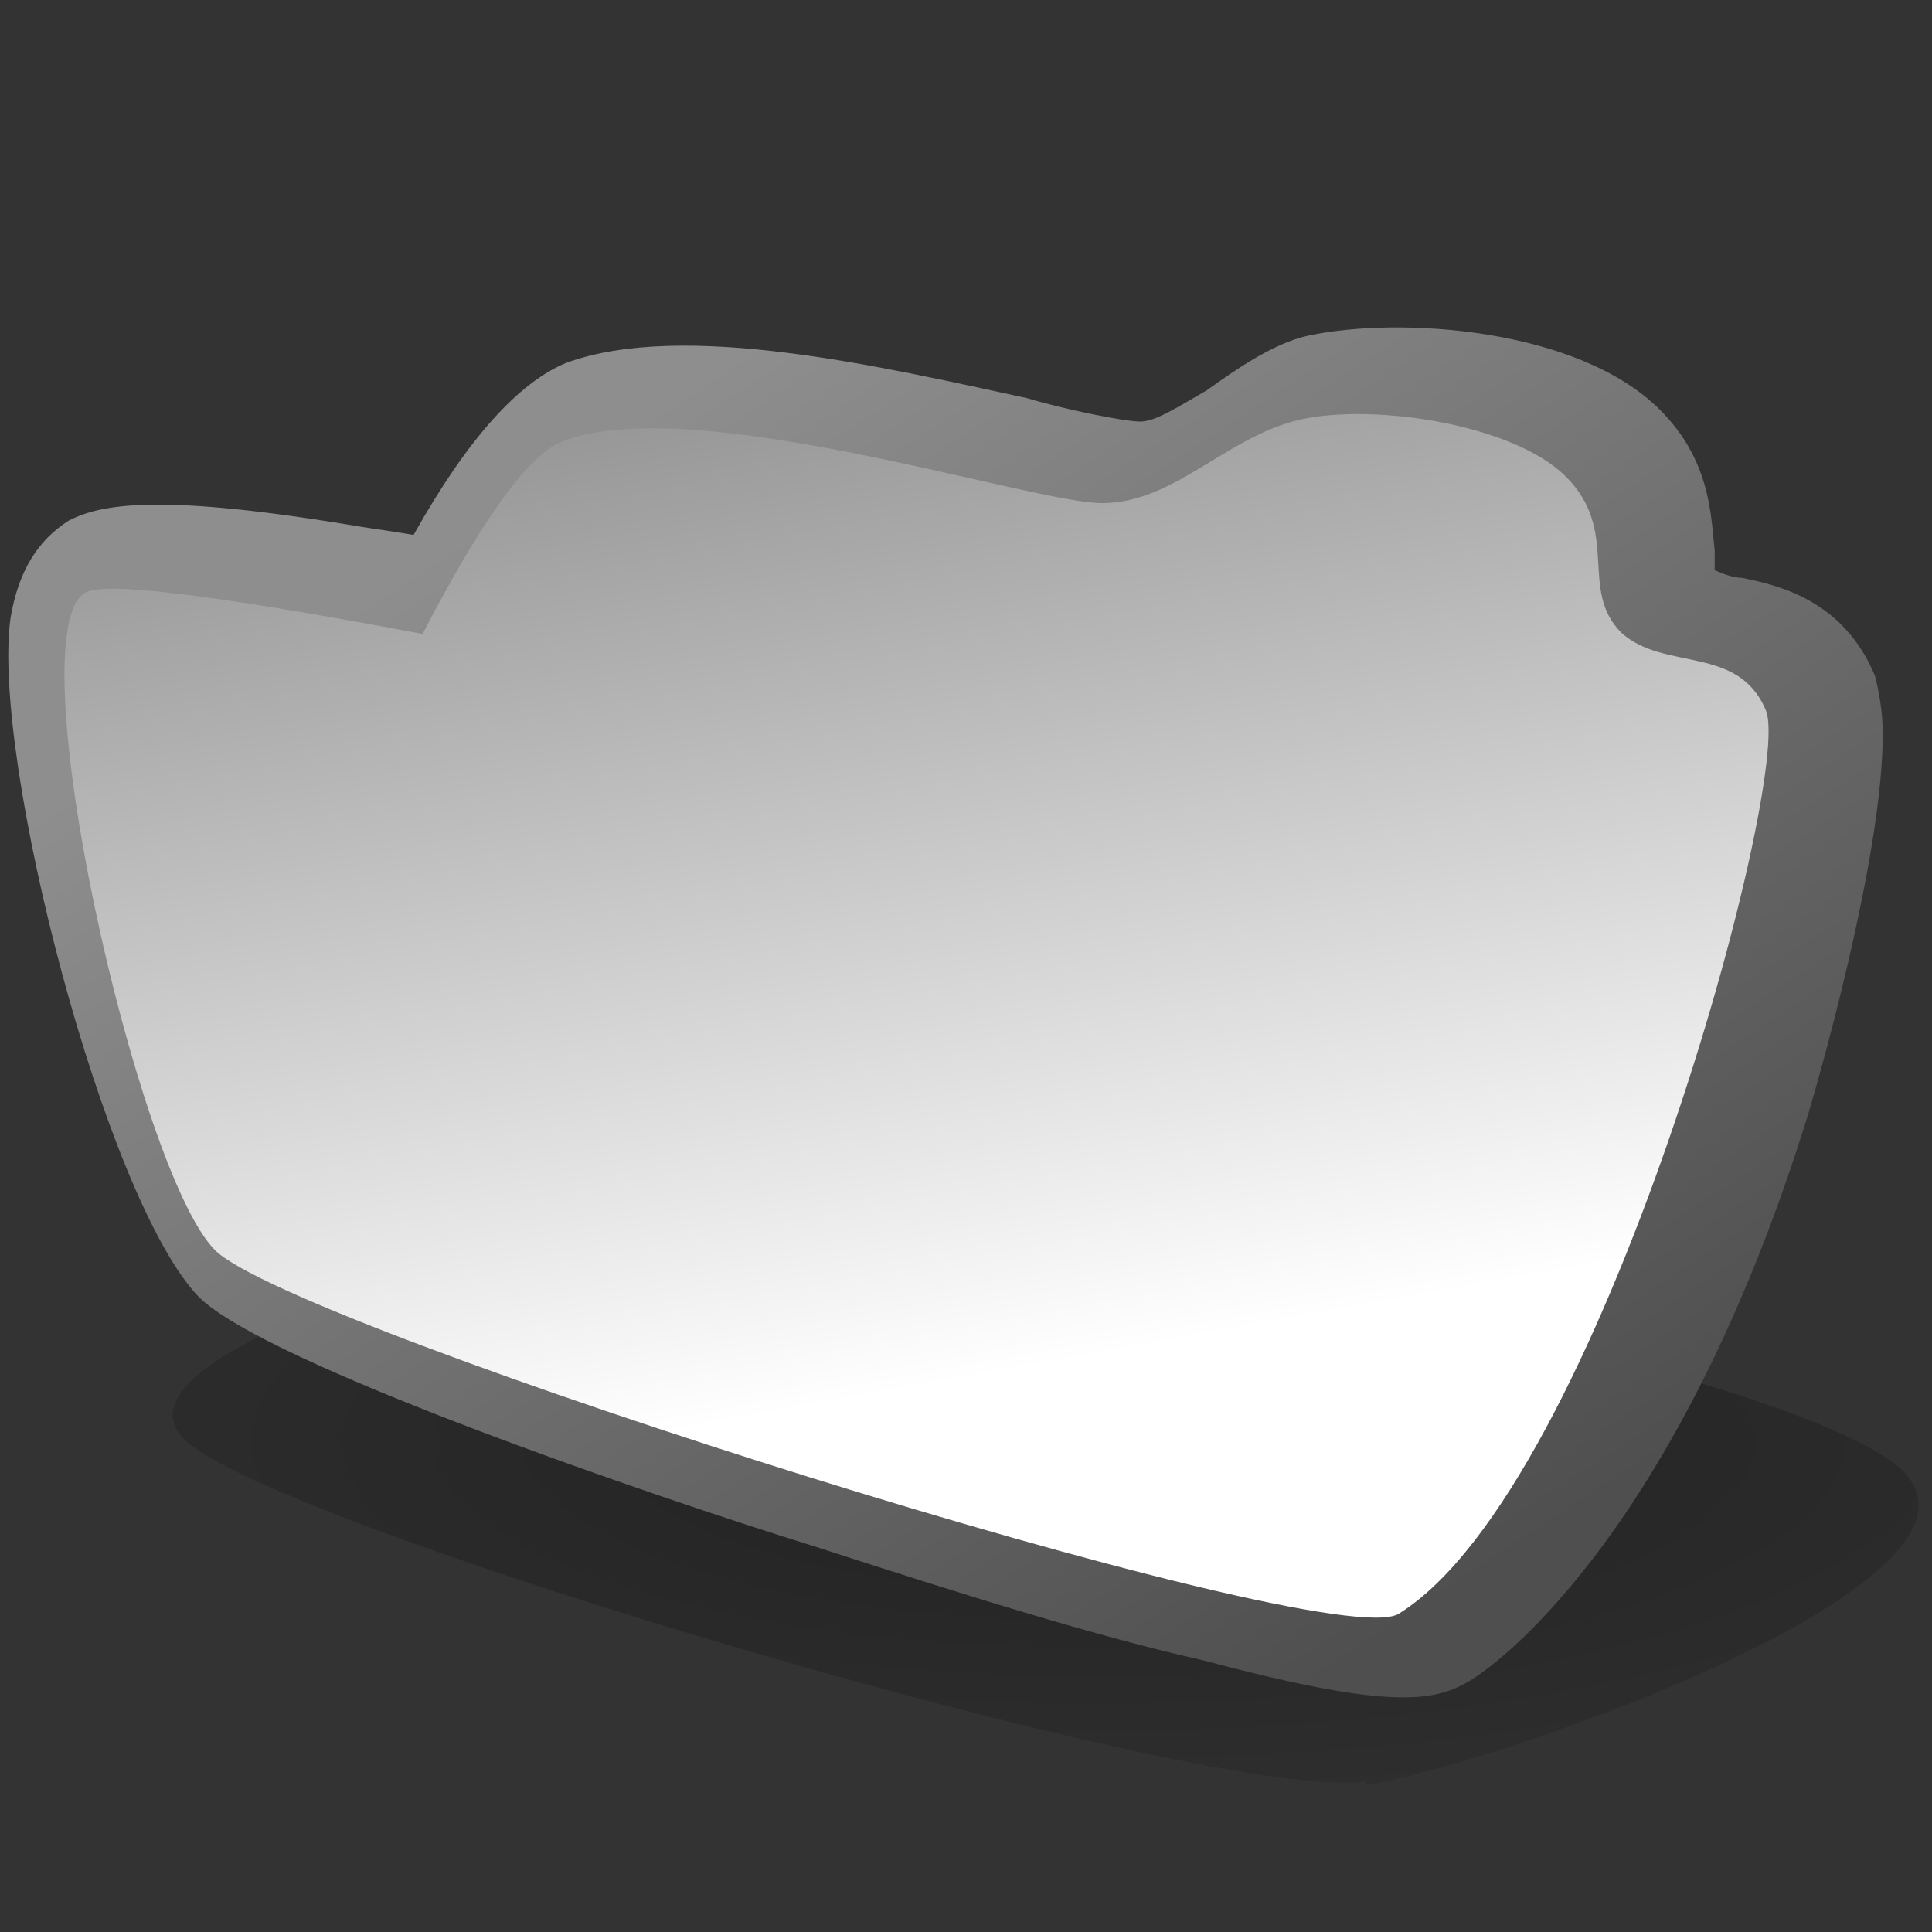<?xml version="1.0" standalone="no"?>
<!--Generator: Adobe Illustrator 9.0, SVG Export Plug-In-->
<svg xmlns="http://www.w3.org/2000/svg" xmlns:xlink="http://www.w3.org/1999/xlink" viewBox="0 0 48 48">
  <rect x="0" y="0" width="48" height="48" fill="#333333" stroke="none"/>
  <defs>
    <linearGradient id="c">
      <stop offset="0" stop-color="#8e8e8e" stop-opacity="1"/>
      <stop offset="1" stop-color="#4f4f4f" stop-opacity="1"/>
    </linearGradient>
    <linearGradient id="a">
      <stop offset="0" stop-color="#000" stop-opacity="1"/>
      <stop offset="1" stop-color="#000" stop-opacity="0"/>
    </linearGradient>
    <linearGradient y2="31.763" x2="29.741" y1="12.414" x1="36.965" gradientUnits="userSpaceOnUse" id="b">
      <stop offset="0" stop-color="#fff" stop-opacity="1"/>
      <stop offset="1" stop-color="#898989" stop-opacity="1"/>
    </linearGradient>
    <radialGradient xlink:href="#a" id="d" gradientTransform="matrix(1.389,0,0,0.433,4.354712e-2,5.893)" cx="19.464" cy="68.9" fx="19.586" fy="69.282" r="28.732" gradientUnits="userSpaceOnUse"/>
    <linearGradient xlink:href="#b" id="f" gradientUnits="userSpaceOnUse" gradientTransform="matrix(0.971,0,0,0.971,-6.519,0.767)" x1="26.921" y1="35.334" x2="21.758" y2="6.654"/>
    <linearGradient gradientUnits="userSpaceOnUse" y2="44.645" x2="32.789" y1="17.127" x1="8.012" gradientTransform="scale(1.17,0.855)" id="e" xlink:href="#c"/>
  </defs>
  <path d="M 33.944,44.257 C 30.158,44.839 6.471,37.85 4.529,35.714 C 2.588,33.578 12.975,30.569 17.926,30.181 C 22.877,29.793 44.702,33.87 47.323,36.588 C 49.847,39.306 37.73,43.674 33.944,44.354 L 33.944,44.257 z " opacity=".35" fill="url(#d)" fill-opacity="1" fill-rule="nonzero" stroke="none" stroke-miterlimit="4"/>
  <path d="M 29.981,9.698 C 29.302,10.086 28.719,10.474 28.331,10.474 C 27.943,10.474 26.487,10.183 25.516,9.892 C 21.924,9.115 16.973,7.95 14.061,9.018 C 12.896,9.504 11.634,10.863 10.275,13.29 C 9.692,13.192 9.013,13.095 9.013,13.095 C 3.868,12.222 2.494,12.541 1.718,12.929 C 0.941,13.415 0.456,14.191 0.261,15.356 C -0.224,18.851 2.606,29.793 4.936,32.219 C 6.586,33.87 16.197,37.17 20.274,38.432 C 23.866,39.597 27.263,40.665 29.884,41.248 C 34.253,42.412 35.515,42.315 36.388,41.83 C 37.165,41.442 41.728,38.044 44.931,27.657 C 45.417,26.007 46.776,21.056 46.776,18.24 C 46.776,17.658 46.679,17.173 46.581,16.784 C 45.805,14.94 44.252,14.552 43.281,14.357 C 43.087,14.357 42.795,14.26 42.601,14.163 C 42.601,14.066 42.601,13.775 42.601,13.678 C 42.504,12.804 42.504,11.445 41.242,10.183 C 39.204,8.144 34.762,7.855 32.505,8.339 C 31.63,8.526 30.661,9.212 29.981,9.698 z " opacity="1" fill-rule="nonzero" stroke="none" stroke-miterlimit="4" fill="url(#e)" fill-opacity="1"/>
  <path d="M 32.125,10.469 C 30.378,10.954 29.122,12.5 27.375,12.5 C 25.628,12.5 17.172,9.707 13.969,10.969 C 13.013,11.339 11.752,13.332 10.5,15.75 C 6.277,14.954 2.697,14.401 2.125,14.719 C 0.378,15.69 3.402,29.121 5.344,31.062 C 7.285,33.004 33.029,41.162 34.75,40.094 C 39.791,36.965 44.555,19.307 43.875,17.656 C 43.195,16.006 41.349,16.69 40.281,15.719 C 39.213,14.651 40.265,13.203 38.906,11.844 C 37.547,10.485 33.872,9.983 32.125,10.469 z " stroke-miterlimit="4" stroke="none" fill-rule="nonzero" fill="url(#f)"/>
</svg>
